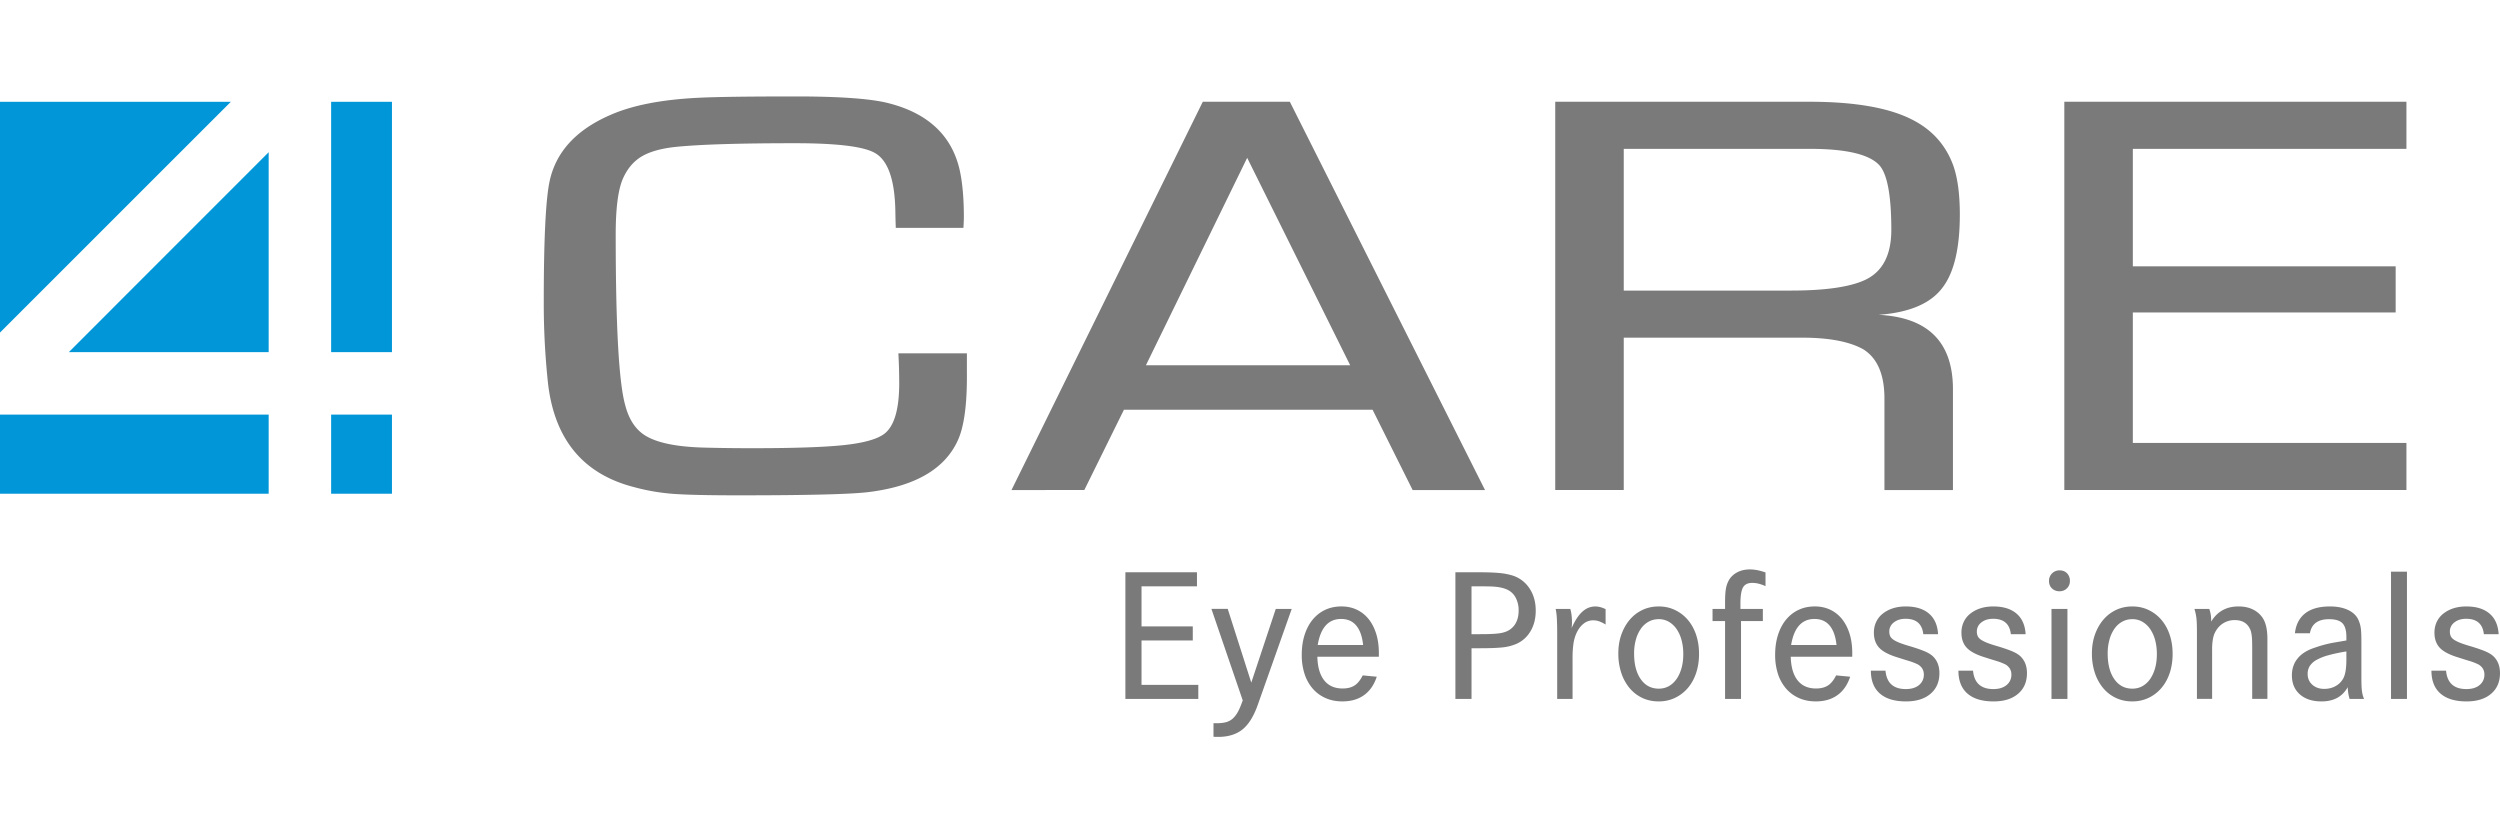 <svg xmlns="http://www.w3.org/2000/svg" xml:space="preserve" width="150" height="50"><path fill="#0196D8" d="M13.849 6.108 0 19.953V6.108h13.849zm-9.72 15.02H16.12V9.133L4.129 21.128zM0 29.626h16.12v-4.75H0v4.75zm19.868-4.75v4.75h3.65v-4.75h-3.65zm0-18.768v15.02h3.65V6.108h-3.65z"/><path fill="#7A7A7A" d="M53.903 21.198h4.111v1.155c.017 1.925-.172 3.299-.569 4.122-.793 1.686-2.559 2.701-5.3 3.046-1.034.133-3.628.199-7.782.199-1.861 0-3.189-.03-3.981-.089a12.48 12.48 0 0 1-2.353-.408c-3.034-.783-4.748-2.847-5.145-6.193a44.758 44.758 0 0 1-.258-4.958c0-3.624.112-6 .336-7.128.362-1.805 1.594-3.159 3.697-4.062 1.31-.571 3.059-.909 5.248-1.016 1.068-.053 3.007-.08 5.817-.08 2.654 0 4.507.133 5.558.398 2.378.597 3.809 1.925 4.291 3.982.172.757.259 1.712.259 2.867 0 .133-.009.345-.026.637h-4.059a40.946 40.946 0 0 1-.026-1.015c-.035-1.885-.449-3.047-1.241-3.485-.689-.385-2.284-.577-4.783-.577-3.309 0-5.687.073-7.135.219-.896.093-1.59.289-2.081.587-.491.299-.866.754-1.125 1.364-.276.664-.414 1.765-.414 3.305 0 5.469.189 8.881.569 10.235.224.876.637 1.493 1.241 1.852.689.412 1.81.644 3.361.697.948.027 1.965.04 3.051.04 2.499 0 4.33-.063 5.493-.189 1.163-.126 1.96-.348 2.391-.667.603-.451.905-1.467.905-3.047a33.8 33.8 0 0 0-.05-1.791zm28.451 3.385H67.437l-2.378 4.819H60.69L72.168 6.105h5.222l11.711 23.297h-4.343l-2.404-4.819zm-1.344-2.669L74.831 9.47l-6.075 12.445H81.01zm12.304 7.487V6.105h15.253c2.689 0 4.731.352 6.127 1.055 1.224.611 2.059 1.54 2.508 2.788.259.744.388 1.719.388 2.927 0 1.991-.336 3.438-1.008 4.341-.707.982-2 1.54-3.878 1.673 2.964.146 4.455 1.62 4.473 4.42v6.093h-4.111v-5.496c0-1.434-.422-2.416-1.267-2.947-.879-.491-2.189-.723-3.93-.697H97.425v9.14h-4.111zm4.111-11.967h10.031c2.051 0 3.533-.212 4.446-.637 1.051-.491 1.577-1.493 1.577-3.007 0-2.057-.241-3.352-.724-3.883-.604-.65-1.991-.976-4.162-.976H97.425v8.503zm30.545-8.502v7.049h15.77v2.768h-15.77v7.825h16.416v2.827h-20.527V6.105h20.527v2.827H127.97z"/><g fill="#7A7A7A"><path d="M71.567 37.583v.843h-3.076v2.666h3.407v.843h-4.375v-7.599h4.295v.843h-3.327v2.404h3.076zM73.664 36.535l1.413 4.421 1.469-4.421h.957l-2.028 5.731c-.243.699-.551 1.198-.923 1.498-.372.3-.862.45-1.47.45h-.108c-.049 0-.105-.004-.165-.011v-.809h.194c.205 0 .383-.019.536-.057a.99.99 0 0 0 .399-.2c.114-.095.217-.221.308-.376.091-.156.178-.351.262-.587l.057-.148-1.88-5.492h.979zM79.041 39.406c.015.615.152 1.087.41 1.413s.627.49 1.105.49c.289 0 .526-.059.712-.177.186-.117.351-.321.495-.609l.843.08c-.16.486-.414.854-.764 1.105-.35.251-.782.376-1.299.376-.372 0-.708-.066-1.008-.2a2.18 2.18 0 0 1-.769-.564 2.52 2.52 0 0 1-.49-.877 3.63 3.63 0 0 1-.171-1.151c0-.44.057-.839.171-1.197.114-.357.275-.663.484-.917.209-.254.46-.45.752-.587.292-.137.617-.205.974-.205.342 0 .651.067.929.2.277.133.513.321.706.564s.343.535.45.877c.106.342.16.726.16 1.151v.228h-3.69zm2.746-.707c-.053-.509-.19-.896-.41-1.162-.221-.266-.524-.399-.912-.399-.76 0-1.227.52-1.402 1.561h2.724zM88.68 34.336c.281 0 .526.004.735.011.209.008.395.019.558.035a3.916 3.916 0 0 1 .815.16c.417.145.748.403.991.775s.365.813.365 1.321c0 .486-.11.908-.331 1.265a1.83 1.83 0 0 1-.911.763 2.935 2.935 0 0 1-.792.182 8.838 8.838 0 0 1-.547.034 19.53 19.53 0 0 1-.735.012h-.536v3.042h-.968v-7.599h1.356zm.137 3.714c.198 0 .365-.002.501-.006s.256-.01.359-.017c.103-.007.196-.017.279-.028a2.03 2.03 0 0 0 .251-.051c.289-.076.513-.228.672-.455.16-.228.239-.513.239-.855a1.59 1.59 0 0 0-.188-.797 1.1 1.1 0 0 0-.53-.479 1.912 1.912 0 0 0-.274-.091 2.653 2.653 0 0 0-.319-.057 4.247 4.247 0 0 0-.439-.028 27.174 27.174 0 0 0-.621-.006h-.456v2.871h.526zM94.218 36.535c.038.129.064.266.079.41.015.144.023.285.023.422 0 .038-.002.084-.006.137a6.97 6.97 0 0 1-.017.182c.198-.448.412-.777.644-.985.232-.209.492-.313.78-.313.19 0 .395.053.615.16v.923a2.218 2.218 0 0 0-.41-.2 1.123 1.123 0 0 0-.342-.051.902.902 0 0 0-.581.211c-.175.141-.319.34-.433.598a2.405 2.405 0 0 0-.165.61 5.924 5.924 0 0 0-.051.86v2.438h-.923v-3.942a16.466 16.466 0 0 0-.018-.848 3.624 3.624 0 0 0-.074-.61h.879zM99.527 36.387c.35 0 .672.07.968.211.296.141.553.336.769.587.216.251.383.551.501.9s.177.733.177 1.151c0 .418-.059.801-.177 1.151s-.285.65-.501.9a2.307 2.307 0 0 1-.769.587c-.296.14-.619.211-.968.211-.364 0-.695-.07-.991-.211a2.226 2.226 0 0 1-.764-.593 2.765 2.765 0 0 1-.496-.911 3.665 3.665 0 0 1-.176-1.168c0-.41.061-.786.182-1.128.122-.342.289-.638.501-.889.213-.251.467-.446.763-.587.297-.141.623-.211.981-.211zm0 .763c-.22 0-.422.049-.604.148a1.374 1.374 0 0 0-.467.421 2.14 2.14 0 0 0-.302.655 3.036 3.036 0 0 0-.108.838c0 .646.133 1.158.399 1.538.266.38.627.569 1.082.569.22 0 .42-.049.598-.148.178-.099.332-.239.462-.421.129-.183.229-.401.302-.655.072-.254.108-.537.108-.849s-.036-.596-.108-.854a2.144 2.144 0 0 0-.302-.661 1.44 1.44 0 0 0-.462-.427 1.176 1.176 0 0 0-.598-.154zM105.771 36.535v.729h-1.31v4.671h-.957v-4.671h-.752v-.729h.752v-.342c0-.197.004-.366.012-.507.007-.14.021-.264.04-.37.019-.106.043-.2.074-.279a1.9 1.9 0 0 1 .114-.245c.121-.198.29-.351.507-.462s.465-.165.746-.165c.281 0 .592.061.934.182v.821a2.608 2.608 0 0 0-.439-.154 1.66 1.66 0 0 0-.359-.04c-.266 0-.45.091-.553.273-.102.183-.154.505-.154.969v.319h1.345zM107.445 39.406c.015.615.152 1.087.41 1.413s.627.49 1.105.49c.289 0 .526-.059.712-.177.186-.117.351-.321.495-.609l.843.08c-.16.486-.414.854-.764 1.105-.35.251-.782.376-1.299.376-.372 0-.708-.066-1.008-.2a2.18 2.18 0 0 1-.769-.564 2.52 2.52 0 0 1-.49-.877 3.63 3.63 0 0 1-.171-1.151c0-.44.057-.839.171-1.197.114-.357.275-.663.484-.917.209-.254.46-.45.752-.587.292-.137.617-.205.974-.205.342 0 .651.067.929.2.277.133.513.321.706.564s.343.535.45.877c.106.342.16.726.16 1.151v.228h-3.69zm2.746-.707c-.053-.509-.19-.896-.41-1.162-.221-.266-.524-.399-.912-.399-.76 0-1.227.52-1.402 1.561h2.724zM115.398 38.05c-.068-.615-.422-.923-1.06-.923-.289 0-.524.073-.706.217a.67.67 0 0 0-.274.547.67.67 0 0 0 .051.274c.034.076.097.146.188.211s.218.129.382.194c.163.064.378.135.644.211.425.129.74.241.945.336.205.095.361.203.467.325.22.243.33.558.33.945 0 .524-.178.938-.536 1.242-.357.304-.847.456-1.469.456-.684 0-1.206-.158-1.567-.473-.361-.315-.541-.773-.541-1.373h.877c.068.737.475 1.105 1.219 1.105.334 0 .598-.08.792-.239a.784.784 0 0 0 .29-.638c0-.251-.114-.448-.342-.592a3.362 3.362 0 0 0-.313-.137c-.08-.03-.19-.066-.331-.108a31 31 0 0 1-.564-.177c-.532-.159-.905-.353-1.122-.581-.216-.228-.325-.532-.325-.912 0-.235.046-.45.137-.644a1.38 1.38 0 0 1 .393-.496 1.9 1.9 0 0 1 .604-.319c.231-.076.491-.114.78-.114.592 0 1.056.142 1.39.427.334.285.516.697.547 1.236h-.886zM120.651 38.05c-.068-.615-.422-.923-1.06-.923-.289 0-.524.073-.706.217a.67.67 0 0 0-.274.547.67.67 0 0 0 .051.274.54.54 0 0 0 .188.211c.091.064.218.129.382.194.163.064.378.135.644.211.425.129.74.241.945.336.205.095.361.203.467.325.22.243.33.558.33.945 0 .524-.178.938-.536 1.242-.357.304-.847.456-1.469.456-.684 0-1.206-.158-1.567-.473-.361-.315-.541-.773-.541-1.373h.877c.068.737.475 1.105 1.219 1.105.334 0 .598-.08.792-.239a.784.784 0 0 0 .29-.638c0-.251-.114-.448-.342-.592a3.362 3.362 0 0 0-.313-.137c-.08-.03-.19-.066-.331-.108a31 31 0 0 1-.564-.177c-.532-.159-.905-.353-1.122-.581-.216-.228-.325-.532-.325-.912 0-.235.046-.45.137-.644a1.38 1.38 0 0 1 .393-.496 1.9 1.9 0 0 1 .604-.319c.231-.076.491-.114.78-.114.592 0 1.056.142 1.39.427.334.285.516.697.547 1.236h-.886zM123.579 34.222c.182 0 .33.059.444.176a.637.637 0 0 1 .171.462.596.596 0 0 1-.177.439.609.609 0 0 1-.45.176.621.621 0 0 1-.45-.171c-.118-.114-.176-.262-.176-.444a.622.622 0 0 1 .638-.638zm.467 2.313v5.401h-.957v-5.401h.957zM127.942 36.387c.35 0 .672.07.968.211.296.141.553.336.769.587.216.251.383.551.501.9.118.35.177.733.177 1.151 0 .418-.059.801-.177 1.151s-.285.65-.501.9a2.307 2.307 0 0 1-.769.587c-.296.14-.619.211-.968.211-.364 0-.695-.07-.991-.211a2.226 2.226 0 0 1-.764-.593 2.765 2.765 0 0 1-.496-.911 3.665 3.665 0 0 1-.176-1.168c0-.41.061-.786.182-1.128s.289-.638.501-.889c.213-.251.467-.446.763-.587.297-.141.624-.211.981-.211zm0 .763c-.22 0-.422.049-.604.148a1.374 1.374 0 0 0-.467.421 2.14 2.14 0 0 0-.302.655 3.036 3.036 0 0 0-.108.838c0 .646.133 1.158.399 1.538.266.38.627.569 1.082.569.22 0 .42-.049.598-.148.178-.099.332-.239.462-.421.129-.183.229-.401.302-.655.072-.254.108-.537.108-.849s-.036-.596-.108-.854a2.144 2.144 0 0 0-.302-.661 1.44 1.44 0 0 0-.462-.427 1.174 1.174 0 0 0-.598-.154zM132.557 36.535c.038.114.066.224.086.33.019.107.028.251.028.433.364-.608.912-.912 1.641-.912.312 0 .587.055.826.165.239.11.435.267.587.473.213.289.319.726.319 1.31v3.6h-.912v-2.997c0-.19-.002-.349-.006-.478a3.228 3.228 0 0 0-.023-.325 2.229 2.229 0 0 0-.04-.222.898.898 0 0 0-.068-.182c-.167-.349-.471-.524-.912-.524a1.281 1.281 0 0 0-1.117.626 1.357 1.357 0 0 0-.182.467 3.353 3.353 0 0 0-.057.672v2.962h-.911V37.97c0-.198-.002-.364-.006-.501a4.688 4.688 0 0 0-.023-.359 2.934 2.934 0 0 0-.046-.285 4.996 4.996 0 0 0-.074-.29h.89zM137.695 37.993c.061-.524.268-.923.621-1.196.353-.274.845-.41 1.475-.41.448 0 .824.076 1.128.228.304.152.509.368.615.65.03.076.055.15.074.222.019.072.034.156.046.251.011.095.019.205.023.33.004.125.006.272.006.439v2.051c0 .205.002.374.006.507.003.133.011.251.023.353a1.816 1.816 0 0 0 .131.519h-.866a2.726 2.726 0 0 1-.08-.336 3.449 3.449 0 0 1-.034-.37c-.319.57-.843.854-1.572.854-.547 0-.98-.141-1.299-.422-.319-.281-.478-.661-.478-1.139 0-.38.104-.706.313-.98.209-.274.518-.486.928-.638.129-.046.258-.089.388-.131a6.97 6.97 0 0 1 .945-.228l.695-.119v-.205c0-.388-.078-.663-.234-.826-.156-.163-.424-.245-.803-.245-.668 0-1.052.281-1.151.843h-.9zm3.088 1.094a9.539 9.539 0 0 0-1.082.228 3.12 3.12 0 0 0-.718.285 1.115 1.115 0 0 0-.399.365.873.873 0 0 0-.125.467c0 .266.093.483.279.65s.424.251.712.251c.251 0 .475-.053.672-.16.198-.106.353-.258.467-.455.129-.228.194-.608.194-1.14v-.491zM144.418 34.302v7.634h-.957v-7.634h.957zM149.032 38.05c-.068-.615-.422-.923-1.06-.923-.289 0-.524.073-.706.217a.67.67 0 0 0-.274.547.67.67 0 0 0 .051.274.54.54 0 0 0 .188.211c.091.064.218.129.382.194.163.064.378.135.644.211.425.129.74.241.945.336.205.095.361.203.467.325.22.243.33.558.33.945 0 .524-.178.938-.536 1.242-.357.304-.847.456-1.469.456-.684 0-1.206-.158-1.567-.473-.361-.315-.541-.773-.541-1.373h.877c.068.737.475 1.105 1.219 1.105.334 0 .598-.08.792-.239a.784.784 0 0 0 .29-.638c0-.251-.114-.448-.342-.592a3.362 3.362 0 0 0-.313-.137c-.08-.03-.19-.066-.331-.108a31 31 0 0 1-.564-.177c-.532-.159-.905-.353-1.122-.581-.216-.228-.325-.532-.325-.912 0-.235.046-.45.137-.644a1.38 1.38 0 0 1 .393-.496 1.9 1.9 0 0 1 .604-.319c.231-.076.491-.114.78-.114.592 0 1.056.142 1.39.427.334.285.516.697.547 1.236h-.886z"/></g></svg>